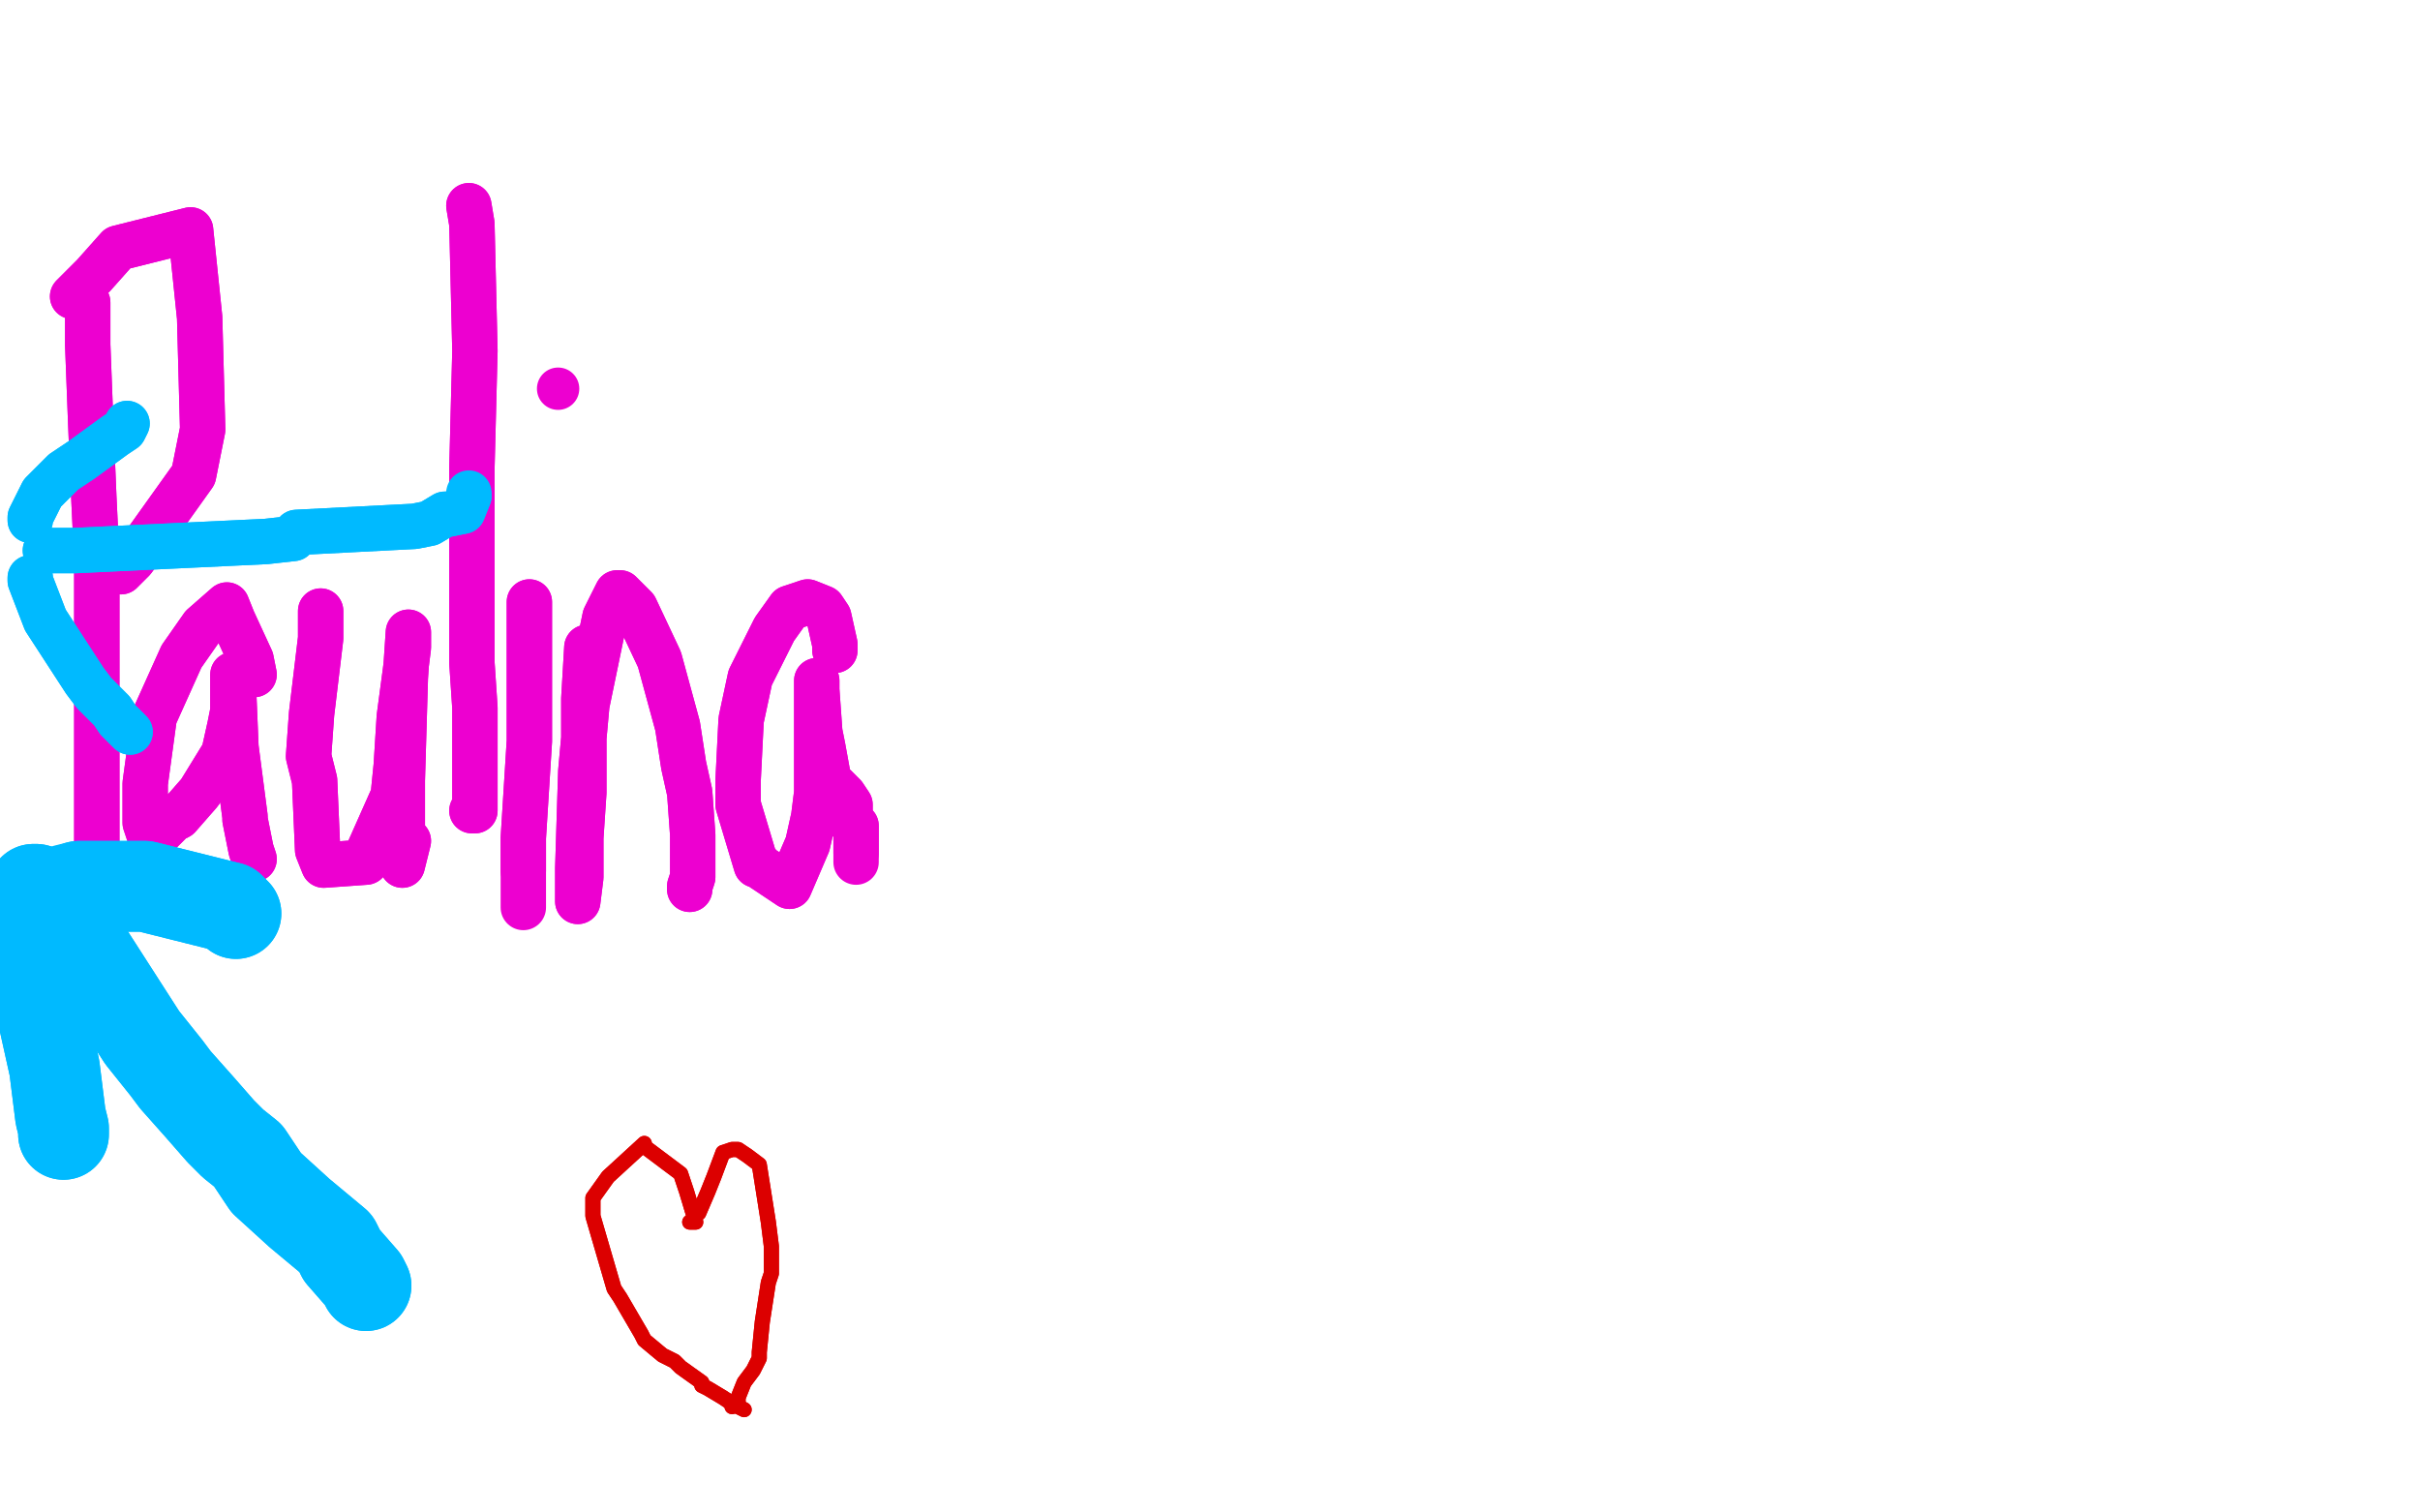 <?xml version="1.0" standalone="no"?>
<!DOCTYPE svg PUBLIC "-//W3C//DTD SVG 1.1//EN"
"http://www.w3.org/Graphics/SVG/1.1/DTD/svg11.dtd">

<svg width="800" height="500" version="1.1" xmlns="http://www.w3.org/2000/svg" xmlns:xlink="http://www.w3.org/1999/xlink" style="stroke-antialiasing: false"><desc>This SVG has been created on https://colorillo.com/</desc><rect x='0' y='0' width='800' height='500' style='fill: rgb(255,255,255); stroke-width:0' /><polyline points="29,100 29,114 29,114 30,140 30,140 31,164 32,185 32,199 32,223 32,260 32,290 32,312 32,321 30,329" style="fill: none; stroke: #ed00d0; stroke-width: 15; stroke-linejoin: round; stroke-linecap: round; stroke-antialiasing: false; stroke-antialias: 0; opacity: 1.0"/>
<polyline points="29,100 29,114 29,114 30,140 31,164 32,185 32,199 32,223 32,260 32,290 32,312 32,321 30,329 30,335" style="fill: none; stroke: #ed00d0; stroke-width: 15; stroke-linejoin: round; stroke-linecap: round; stroke-antialiasing: false; stroke-antialias: 0; opacity: 1.0"/>
<polyline points="24,98 31,91 31,91 39,82 39,82 63,76 66,105 67,142 64,157 44,185 40,189" style="fill: none; stroke: #ed00d0; stroke-width: 15; stroke-linejoin: round; stroke-linecap: round; stroke-antialiasing: false; stroke-antialias: 0; opacity: 1.0"/>
<polyline points="24,98 31,91 31,91 39,82 63,76 66,105 67,142 64,157 44,185 40,189" style="fill: none; stroke: #ed00d0; stroke-width: 15; stroke-linejoin: round; stroke-linecap: round; stroke-antialiasing: false; stroke-antialias: 0; opacity: 1.0"/>
<polyline points="84,223 83,218 83,218 77,205 77,205 75,200 75,200 67,207 60,217 51,237 48,259 48,272 50,278 57,271 59,270 66,262 74,249 76,240 77,235 77,234 77,233 77,223 78,247 81,270 81,271 82,276 83,281 84,284" style="fill: none; stroke: #ed00d0; stroke-width: 15; stroke-linejoin: round; stroke-linecap: round; stroke-antialiasing: false; stroke-antialias: 0; opacity: 1.0"/>
<polyline points="84,223 83,218 83,218 77,205 77,205 75,200 67,207 60,217 51,237 48,259 48,272 50,278 57,271 59,270 66,262 74,249 76,240 77,235 77,234 77,233 77,223 78,247 81,270 81,271 82,276 83,281 84,284" style="fill: none; stroke: #ed00d0; stroke-width: 15; stroke-linejoin: round; stroke-linecap: round; stroke-antialiasing: false; stroke-antialias: 0; opacity: 1.0"/>
<polyline points="106,202 106,211 106,211 103,236 103,236 102,250 102,250 104,258 104,258 105,281 107,286 121,285 122,281 130,263 131,253 132,237 134,222 135,214 135,210 135,209 134,224 133,258 133,262 133,281 133,286 135,278" style="fill: none; stroke: #ed00d0; stroke-width: 15; stroke-linejoin: round; stroke-linecap: round; stroke-antialiasing: false; stroke-antialias: 0; opacity: 1.0"/>
<polyline points="106,202 106,211 106,211 103,236 103,236 102,250 102,250 104,258 105,281 107,286 121,285 122,281 130,263 131,253 132,237 134,222 135,214 135,210 135,209 134,224 133,258 133,262 133,281 133,286 135,278" style="fill: none; stroke: #ed00d0; stroke-width: 15; stroke-linejoin: round; stroke-linecap: round; stroke-antialiasing: false; stroke-antialias: 0; opacity: 1.0"/>
<polyline points="155,68 156,74 156,74 157,116 157,116 156,155 156,178 156,198 156,219 157,234 157,251 157,257 157,258 157,266 157,268 156,268" style="fill: none; stroke: #ed00d0; stroke-width: 15; stroke-linejoin: round; stroke-linecap: round; stroke-antialiasing: false; stroke-antialias: 0; opacity: 1.0"/>
<polyline points="155,68 156,74 156,74 157,116 156,155 156,178 156,198 156,219 157,234 157,251 157,257 157,258 157,266 157,268 156,268" style="fill: none; stroke: #ed00d0; stroke-width: 15; stroke-linejoin: round; stroke-linecap: round; stroke-antialiasing: false; stroke-antialias: 0; opacity: 1.0"/>
<polyline points="175,199 175,201 175,201 175,222 175,222 175,238 175,245 173,277 173,280 173,288" style="fill: none; stroke: #ed00d0; stroke-width: 15; stroke-linejoin: round; stroke-linecap: round; stroke-antialiasing: false; stroke-antialias: 0; opacity: 1.0"/>
<polyline points="175,199 175,201 175,201 175,222 175,238 175,245 173,277 173,280 173,288 173,299 173,300" style="fill: none; stroke: #ed00d0; stroke-width: 15; stroke-linejoin: round; stroke-linecap: round; stroke-antialiasing: false; stroke-antialias: 0; opacity: 1.0"/>
<polyline points="194,214 193,231 193,231 193,262 193,262 192,277 192,290 191,298 191,287 192,255 194,233 200,204 204,196 205,196 210,201 218,218 224,240 226,253 228,262 229,276 229,277 229,280 229,287 229,289 229,290 228,293 228,294" style="fill: none; stroke: #ed00d0; stroke-width: 15; stroke-linejoin: round; stroke-linecap: round; stroke-antialiasing: false; stroke-antialias: 0; opacity: 1.0"/>
<polyline points="194,214 193,231 193,231 193,262 192,277 192,290 191,298 191,287 192,255 194,233 200,204 204,196 205,196 210,201 218,218 224,240 226,253 228,262 229,276 229,277 229,280 229,287 229,289 229,290 228,293 228,294" style="fill: none; stroke: #ed00d0; stroke-width: 15; stroke-linejoin: round; stroke-linecap: round; stroke-antialiasing: false; stroke-antialias: 0; opacity: 1.0"/>
<polyline points="276,215 276,213 276,213 274,204 274,204 272,201 272,201 267,199 261,201 256,208 248,224 245,238 244,258 244,266 247,276 250,286 251,286 252,287 261,293 267,279 269,270 270,262 270,254 270,243 270,231 270,229 270,227 270,226 270,225 270,228 271,242 272,247 274,258 277,261 279,263 281,266 281,269 281,271 282,273 283,273 283,276 283,281 283,282" style="fill: none; stroke: #ed00d0; stroke-width: 15; stroke-linejoin: round; stroke-linecap: round; stroke-antialiasing: false; stroke-antialias: 0; opacity: 1.0"/>
<polyline points="276,215 276,213 276,213 274,204 274,204 272,201 267,199 261,201 256,208 248,224 245,238 244,258 244,266 247,276 250,286 251,286 252,287 261,293 267,279 269,270 270,262 270,254 270,243 270,231 270,229 270,227 270,226 270,225 270,228 271,242 272,247 274,258 277,261 279,263 281,266 281,269 281,271 282,273 283,273 283,276 283,281 283,282 283,285" style="fill: none; stroke: #ed00d0; stroke-width: 15; stroke-linejoin: round; stroke-linecap: round; stroke-antialiasing: false; stroke-antialias: 0; opacity: 1.0"/>
<circle cx="184.5" cy="128.5" r="7" style="fill: #ed00d0; stroke-antialiasing: false; stroke-antialias: 0; opacity: 1.0"/>
<polyline points="15,182 25,182 25,182 88,179 88,179 97,178 97,178 98,176 98,176 137,174 142,173 147,170 148,170 153,169 155,164" style="fill: none; stroke: #00baff; stroke-width: 15; stroke-linejoin: round; stroke-linecap: round; stroke-antialiasing: false; stroke-antialias: 0; opacity: 1.0"/>
<polyline points="15,182 25,182 25,182 88,179 88,179 97,178 97,178 98,176 137,174 142,173 147,170 148,170 153,169 155,164 155,163" style="fill: none; stroke: #00baff; stroke-width: 15; stroke-linejoin: round; stroke-linecap: round; stroke-antialiasing: false; stroke-antialias: 0; opacity: 1.0"/>
<polyline points="10,172 10,171 10,171 14,163 14,163 21,156 27,152 38,144 41,142 42,140" style="fill: none; stroke: #00baff; stroke-width: 15; stroke-linejoin: round; stroke-linecap: round; stroke-antialiasing: false; stroke-antialias: 0; opacity: 1.0"/>
<polyline points="10,172 10,171 10,171 14,163 21,156 27,152 38,144 41,142 42,140" style="fill: none; stroke: #00baff; stroke-width: 15; stroke-linejoin: round; stroke-linecap: round; stroke-antialiasing: false; stroke-antialias: 0; opacity: 1.0"/>
<polyline points="10,191 10,192 10,192 15,205 15,205 28,225 31,229 37,235 39,238 41,240 43,242" style="fill: none; stroke: #00baff; stroke-width: 15; stroke-linejoin: round; stroke-linecap: round; stroke-antialiasing: false; stroke-antialias: 0; opacity: 1.0"/>
<polyline points="10,191 10,192 10,192 15,205 28,225 31,229 37,235 39,238 41,240 43,242" style="fill: none; stroke: #00baff; stroke-width: 15; stroke-linejoin: round; stroke-linecap: round; stroke-antialiasing: false; stroke-antialias: 0; opacity: 1.0"/>
<polyline points="11,294 12,294 12,294 29,315 29,315 47,343 47,343 55,353 58,357 66,366 73,374 77,378 82,382 88,391 99,401 111,411 113,415 120,423 121,425" style="fill: none; stroke: #00baff; stroke-width: 30; stroke-linejoin: round; stroke-linecap: round; stroke-antialiasing: false; stroke-antialias: 0; opacity: 1.0"/>
<polyline points="11,294 12,294 12,294 29,315 29,315 47,343 55,353 58,357 66,366 73,374 77,378 82,382 88,391 99,401 111,411 113,415 120,423 121,425" style="fill: none; stroke: #00baff; stroke-width: 30; stroke-linejoin: round; stroke-linecap: round; stroke-antialiasing: false; stroke-antialias: 0; opacity: 1.0"/>
<polyline points="9,305 12,317 12,317 14,335 14,335 18,353 18,353 20,369 21,373 21,375" style="fill: none; stroke: #00baff; stroke-width: 30; stroke-linejoin: round; stroke-linecap: round; stroke-antialiasing: false; stroke-antialias: 0; opacity: 1.0"/>
<polyline points="9,305 12,317 12,317 14,335 14,335 18,353 20,369 21,373 21,375" style="fill: none; stroke: #00baff; stroke-width: 30; stroke-linejoin: round; stroke-linecap: round; stroke-antialiasing: false; stroke-antialias: 0; opacity: 1.0"/>
<polyline points="22,294 26,293 37,293 48,293 76,300 78,302" style="fill: none; stroke: #00baff; stroke-width: 30; stroke-linejoin: round; stroke-linecap: round; stroke-antialiasing: false; stroke-antialias: 0; opacity: 1.0"/>
<polyline points="26,293 37,293 48,293 76,300 78,302" style="fill: none; stroke: #00baff; stroke-width: 30; stroke-linejoin: round; stroke-linecap: round; stroke-antialiasing: false; stroke-antialias: 0; opacity: 1.0"/>
<polyline points="228,404 230,404 230,404 227,394 227,394 225,388 213,379 213,378 201,389 196,396 196,402 203,426 205,429 212,441 213,443 219,448 223,450 225,452 232,457 232,458 234,459 239,462 242,464 246,466" style="fill: none; stroke: #dc0000; stroke-width: 5; stroke-linejoin: round; stroke-linecap: round; stroke-antialiasing: false; stroke-antialias: 0; opacity: 1.0"/>
<polyline points="228,404 230,404 230,404 227,394 225,388 213,379 213,378 201,389 196,396 196,402 203,426 205,429 212,441 213,443 219,448 223,450 225,452 232,457 232,458 234,459 239,462 242,464 246,466" style="fill: none; stroke: #dc0000; stroke-width: 5; stroke-linejoin: round; stroke-linecap: round; stroke-antialiasing: false; stroke-antialias: 0; opacity: 1.0"/>
<polyline points="230,401 231,401 231,401 234,394 234,394 236,389 239,381 242,380 244,380 247,382 251,385 254,404 255,412 255,421 254,424 252,437 251,447 251,449 249,453 246,457 244,462 244,464 242,465" style="fill: none; stroke: #dc0000; stroke-width: 5; stroke-linejoin: round; stroke-linecap: round; stroke-antialiasing: false; stroke-antialias: 0; opacity: 1.0"/>
<polyline points="230,401 231,401 231,401 234,394 236,389 239,381 242,380 244,380 247,382 251,385 254,404 255,412 255,421 254,424 252,437 251,447 251,449 249,453 246,457 244,462 244,464 242,465" style="fill: none; stroke: #dc0000; stroke-width: 5; stroke-linejoin: round; stroke-linecap: round; stroke-antialiasing: false; stroke-antialias: 0; opacity: 1.0"/>
</svg>
